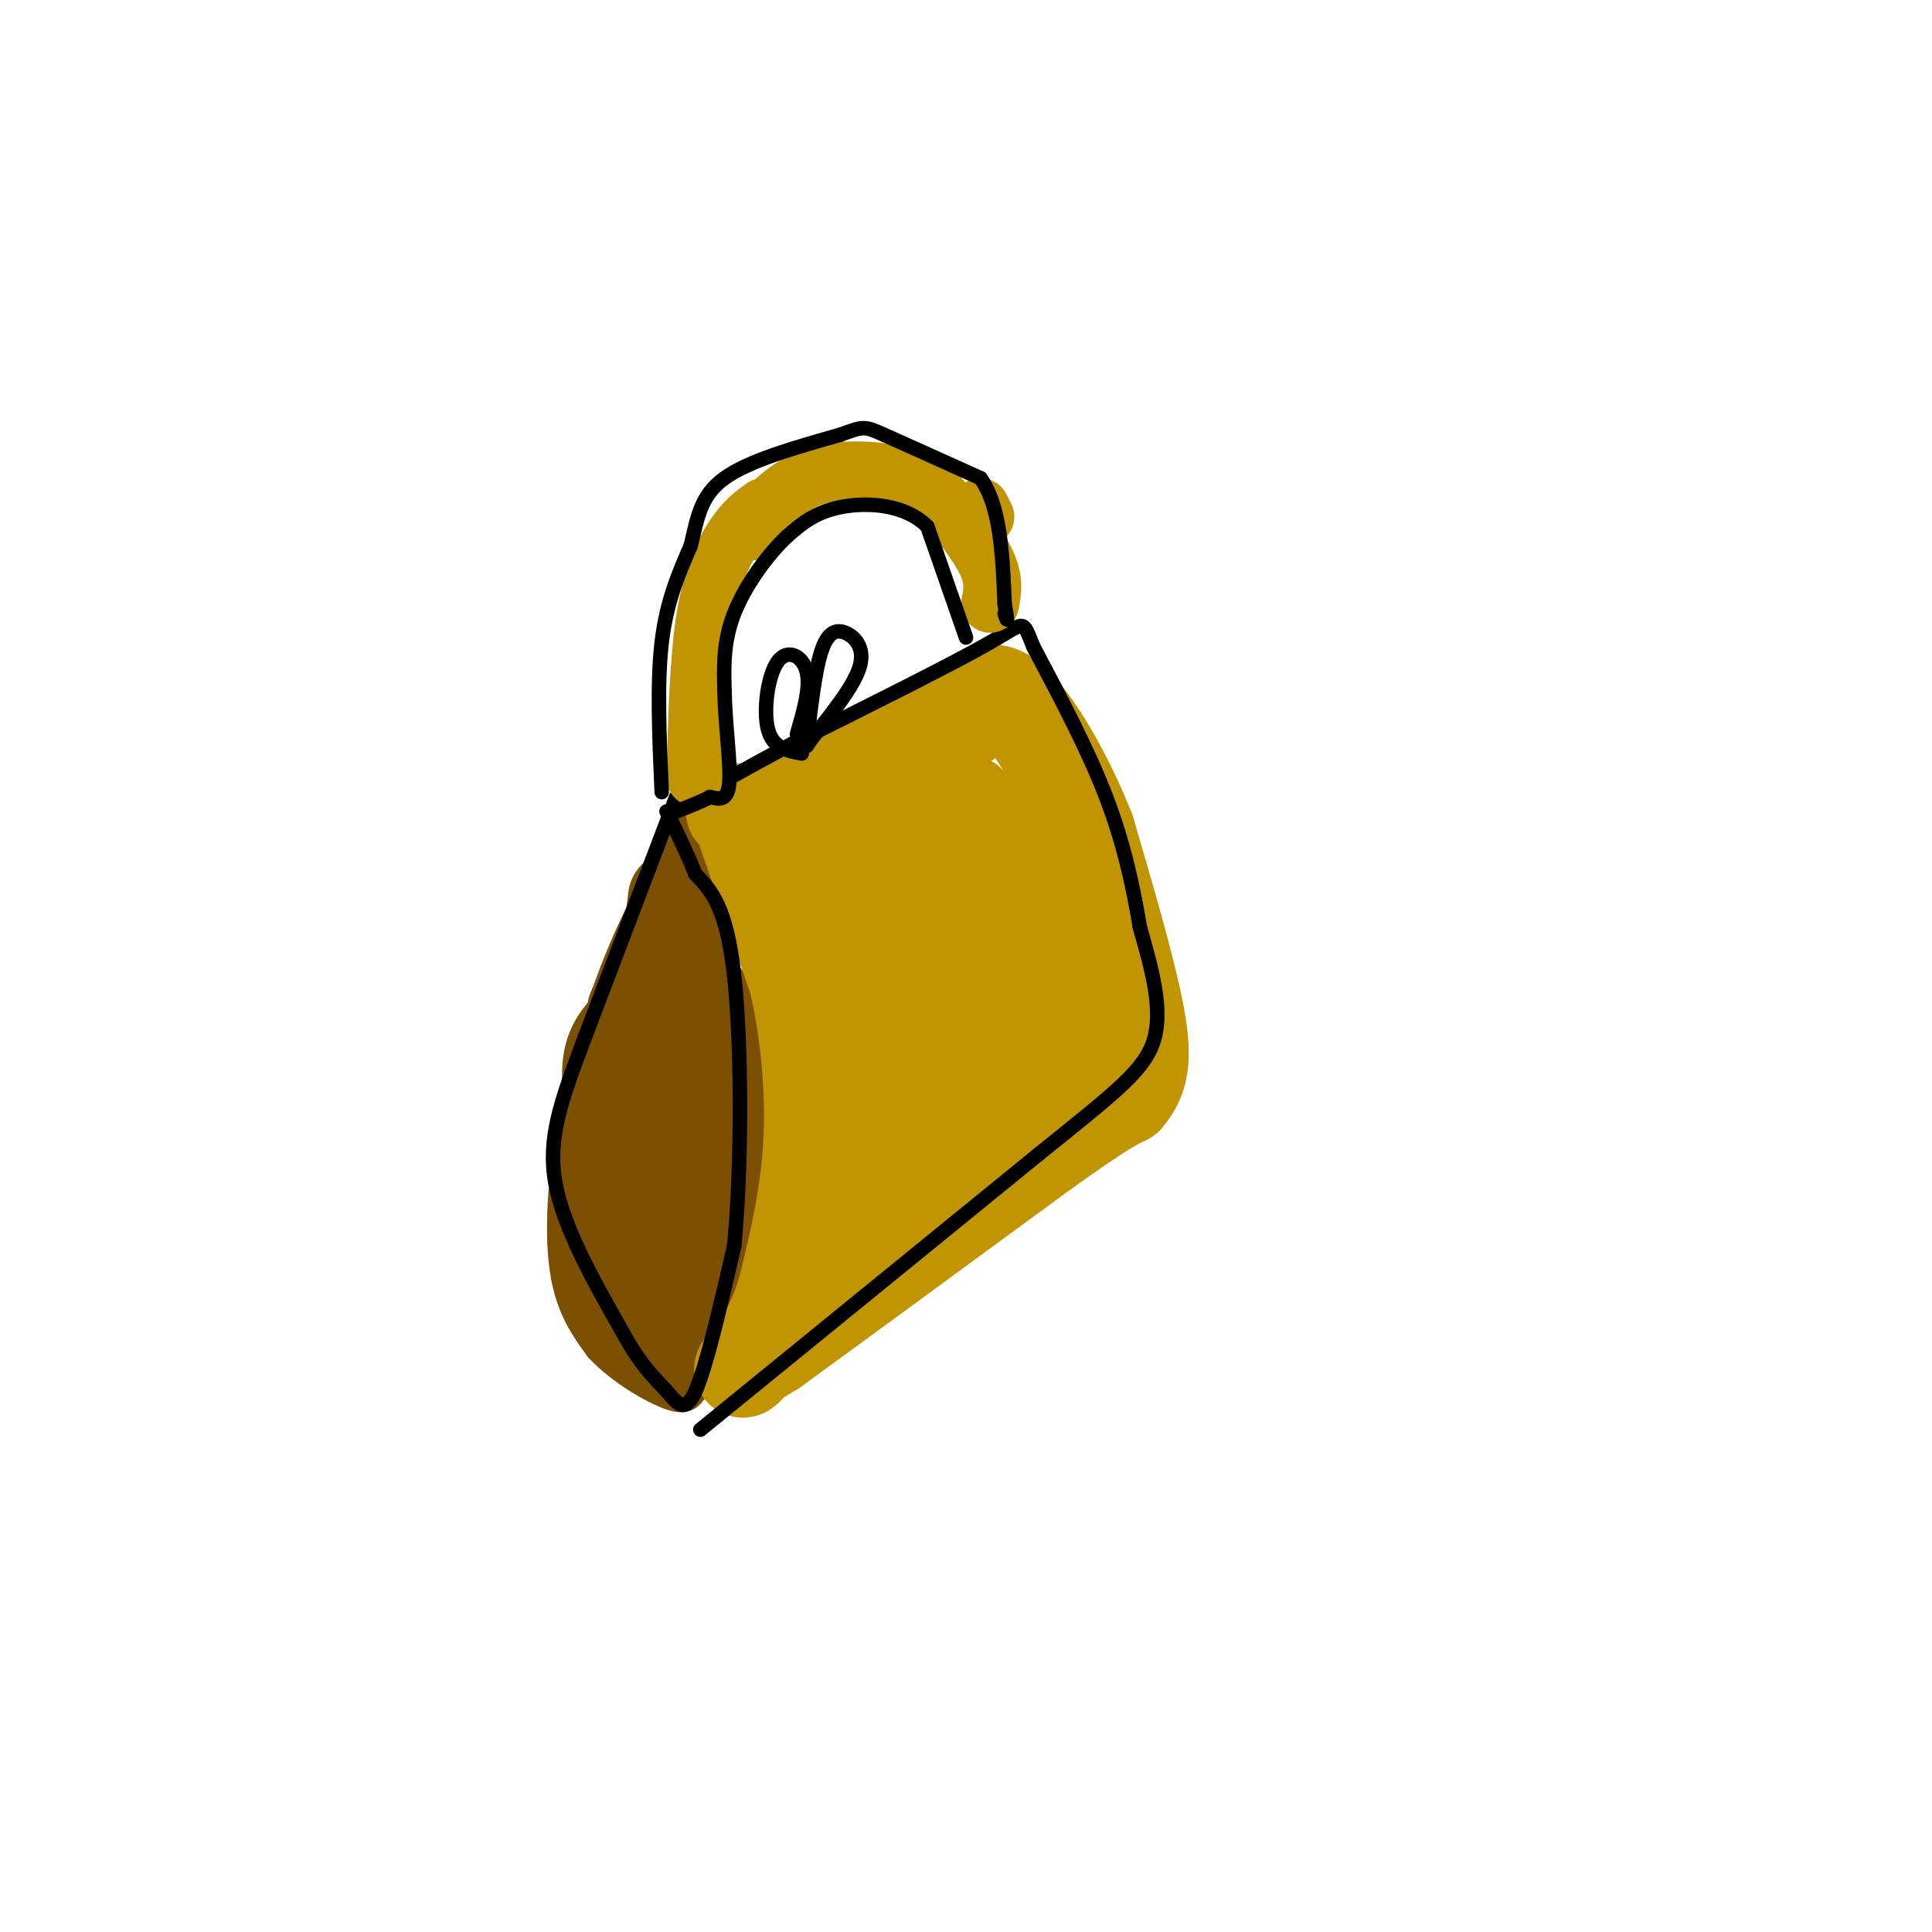 <svg viewBox='0 0 400 400' version='1.1' xmlns='http://www.w3.org/2000/svg' xmlns:xlink='http://www.w3.org/1999/xlink'><g fill='none' stroke='rgb(124,80,2)' stroke-width='6' stroke-linecap='round' stroke-linejoin='round'><path d='M144,168c-5.702,9.804 -11.405,19.607 -16,31c-4.595,11.393 -8.083,24.375 -10,36c-1.917,11.625 -2.262,21.893 -1,29c1.262,7.107 4.131,11.054 7,15'/><path d='M124,279c4.228,4.646 11.298,8.761 15,10c3.702,1.239 4.035,-0.397 6,-4c1.965,-3.603 5.561,-9.172 7,-21c1.439,-11.828 0.719,-29.914 0,-48'/><path d='M152,216c-1.333,-15.333 -4.667,-29.667 -8,-44'/><path d='M144,172c-1.333,-8.167 -0.667,-6.583 0,-5'/></g>
<g fill='none' stroke='rgb(124,80,2)' stroke-width='20' stroke-linecap='round' stroke-linejoin='round'><path d='M140,186c0.000,0.000 -6.000,49.000 -6,49'/><path d='M134,235c-0.833,14.500 0.083,26.250 1,38'/><path d='M135,273c-1.622,3.156 -6.178,-7.956 -8,-17c-1.822,-9.044 -0.911,-16.022 0,-23'/><path d='M127,233c-0.356,-6.511 -1.244,-11.289 0,-15c1.244,-3.711 4.622,-6.356 8,-9'/><path d='M135,209c3.833,3.833 9.417,17.917 15,32'/><path d='M150,241c2.956,6.089 2.844,5.311 1,10c-1.844,4.689 -5.422,14.844 -9,25'/><path d='M142,276c-3.978,3.178 -9.422,-1.378 -11,-8c-1.578,-6.622 0.711,-15.311 3,-24'/><path d='M134,244c1.800,-5.733 4.800,-8.067 6,-14c1.200,-5.933 0.600,-15.467 0,-25'/><path d='M140,205c-0.444,-5.844 -1.556,-7.956 0,-6c1.556,1.956 5.778,7.978 10,14'/><path d='M150,213c1.833,10.000 1.417,28.000 1,46'/><path d='M151,259c-1.167,10.833 -4.583,14.917 -8,19'/><path d='M143,278c-2.044,3.978 -3.156,4.422 -6,1c-2.844,-3.422 -7.422,-10.711 -12,-18'/><path d='M125,261c-1.000,-10.833 2.500,-28.917 6,-47'/><path d='M131,214c1.000,-8.000 0.500,-4.500 0,-1'/></g>
<g fill='none' stroke='rgb(192,149,1)' stroke-width='20' stroke-linecap='round' stroke-linejoin='round'><path d='M152,168c0.000,0.000 0.100,0.100 0.1,0.1'/><path d='M154,171c0.000,0.000 11.000,32.000 11,32'/><path d='M165,203c2.600,11.244 3.600,23.356 3,34c-0.600,10.644 -2.800,19.822 -5,29'/><path d='M163,266c-2.000,7.333 -4.500,11.167 -7,15'/><path d='M156,281c-1.800,2.956 -2.800,2.844 -2,2c0.800,-0.844 3.400,-2.422 6,-4'/><path d='M160,279c10.333,-7.500 33.167,-24.250 56,-41'/><path d='M216,238c12.167,-8.667 14.583,-9.833 17,-11'/><path d='M233,227c3.533,-4.067 3.867,-8.733 2,-18c-1.867,-9.267 -5.933,-23.133 -10,-37'/><path d='M225,172c-4.711,-11.933 -11.489,-23.267 -16,-27c-4.511,-3.733 -6.756,0.133 -9,4'/><path d='M200,149c-9.667,4.133 -29.333,12.467 -37,17c-7.667,4.533 -3.333,5.267 1,6'/><path d='M164,172c3.893,7.250 13.125,22.375 16,37c2.875,14.625 -0.607,28.750 2,29c2.607,0.250 11.304,-13.375 20,-27'/><path d='M202,211c3.905,-9.025 3.669,-18.089 0,-25c-3.669,-6.911 -10.770,-11.670 -14,-14c-3.230,-2.330 -2.587,-2.233 -4,1c-1.413,3.233 -4.880,9.601 -7,14c-2.120,4.399 -2.891,6.828 -1,12c1.891,5.172 6.446,13.086 11,21'/><path d='M187,220c2.809,7.532 4.333,15.861 3,22c-1.333,6.139 -5.522,10.089 -8,11c-2.478,0.911 -3.244,-1.216 4,-8c7.244,-6.784 22.498,-18.224 29,-24c6.502,-5.776 4.251,-5.888 2,-6'/><path d='M217,215c-3.356,-13.145 -12.745,-43.008 -16,-48c-3.255,-4.992 -0.376,14.887 -4,29c-3.624,14.113 -13.750,22.461 -18,28c-4.250,5.539 -2.625,8.270 -1,11'/><path d='M178,235c1.042,1.541 4.149,-0.108 5,1c0.851,1.108 -0.552,4.973 3,-4c3.552,-8.973 12.061,-30.785 16,-40c3.939,-9.215 3.310,-5.834 1,-8c-2.310,-2.166 -6.301,-9.879 -6,-13c0.301,-3.121 4.895,-1.651 8,-1c3.105,0.651 4.721,0.483 6,5c1.279,4.517 2.223,13.719 2,21c-0.223,7.281 -1.611,12.640 -3,18'/><path d='M210,214c-0.894,5.149 -1.630,9.022 -5,9c-3.370,-0.022 -9.374,-3.938 -13,-9c-3.626,-5.062 -4.875,-11.271 -3,-18c1.875,-6.729 6.875,-13.977 8,-18c1.125,-4.023 -1.626,-4.821 -5,-2c-3.374,2.821 -7.370,9.259 -9,14c-1.630,4.741 -0.894,7.783 1,10c1.894,2.217 4.947,3.608 8,5'/></g>
<g fill='none' stroke='rgb(0,0,0)' stroke-width='3' stroke-linecap='round' stroke-linejoin='round'><path d='M140,165c0.000,0.000 -19.000,50.000 -19,50'/><path d='M121,215c-4.911,13.067 -7.689,20.733 -6,30c1.689,9.267 7.844,20.133 14,31'/><path d='M129,276c3.940,7.155 6.792,9.542 9,12c2.208,2.458 3.774,4.988 6,0c2.226,-4.988 5.113,-17.494 8,-30'/><path d='M152,258c1.600,-16.178 1.600,-41.622 0,-56c-1.600,-14.378 -4.800,-17.689 -8,-21'/><path d='M144,181c-2.333,-5.667 -4.167,-9.333 -6,-13'/><path d='M145,296c0.000,0.000 70.000,-57.000 70,-57'/><path d='M215,239c16.356,-13.178 22.244,-17.622 24,-24c1.756,-6.378 -0.622,-14.689 -3,-23'/><path d='M236,192c-1.356,-8.200 -3.244,-17.200 -7,-27c-3.756,-9.800 -9.378,-20.400 -15,-31'/><path d='M214,134c-2.511,-5.978 -1.289,-5.422 -9,-1c-7.711,4.422 -24.356,12.711 -41,21'/><path d='M164,154c-11.000,5.833 -18.000,9.917 -25,14'/><path d='M166,156c-2.994,-0.548 -5.988,-1.095 -7,-5c-1.012,-3.905 -0.042,-11.167 2,-14c2.042,-2.833 5.155,-1.238 6,2c0.845,3.238 -0.577,8.119 -2,13'/><path d='M167,154c0.851,-7.458 1.702,-14.917 3,-19c1.298,-4.083 3.042,-4.792 5,-4c1.958,0.792 4.131,3.083 3,7c-1.131,3.917 -5.565,9.458 -10,15'/><path d='M168,153c-1.667,2.500 -0.833,1.250 0,0'/></g>
<g fill='none' stroke='rgb(192,149,1)' stroke-width='12' stroke-linecap='round' stroke-linejoin='round'><path d='M144,161c0.311,-12.178 0.622,-24.356 2,-33c1.378,-8.644 3.822,-13.756 6,-17c2.178,-3.244 4.089,-4.622 6,-6'/><path d='M203,105c0.000,0.000 1.000,2.000 1,2'/><path d='M205,125c0.500,-2.500 1.000,-5.000 -1,-9c-2.000,-4.000 -6.500,-9.500 -11,-15'/><path d='M193,101c-5.978,-3.400 -15.422,-4.400 -22,-3c-6.578,1.400 -10.289,5.200 -14,9'/><path d='M157,107c-2.500,2.000 -1.750,2.500 -1,3'/></g>
<g fill='none' stroke='rgb(0,0,0)' stroke-width='3' stroke-linecap='round' stroke-linejoin='round'><path d='M137,164c-0.500,-11.250 -1.000,-22.500 0,-31c1.000,-8.500 3.500,-14.250 6,-20'/><path d='M143,113c1.422,-5.822 1.978,-10.378 7,-14c5.022,-3.622 14.511,-6.311 24,-9'/><path d='M174,90c4.844,-1.800 4.956,-1.800 9,0c4.044,1.800 12.022,5.400 20,9'/><path d='M203,99c4.167,5.833 4.583,15.917 5,26'/><path d='M208,125c0.833,4.667 0.417,3.333 0,2'/><path d='M200,132c0.000,0.000 -8.000,-23.000 -8,-23'/><path d='M192,109c-4.756,-4.733 -12.644,-5.067 -18,-4c-5.356,1.067 -8.178,3.533 -11,6'/><path d='M163,111c-4.067,3.778 -8.733,10.222 -11,16c-2.267,5.778 -2.133,10.889 -2,16'/><path d='M150,143c0.089,6.578 1.311,15.022 1,19c-0.311,3.978 -2.156,3.489 -4,3'/><path d='M147,165c-1.833,1.000 -4.417,2.000 -7,3'/></g>
</svg>